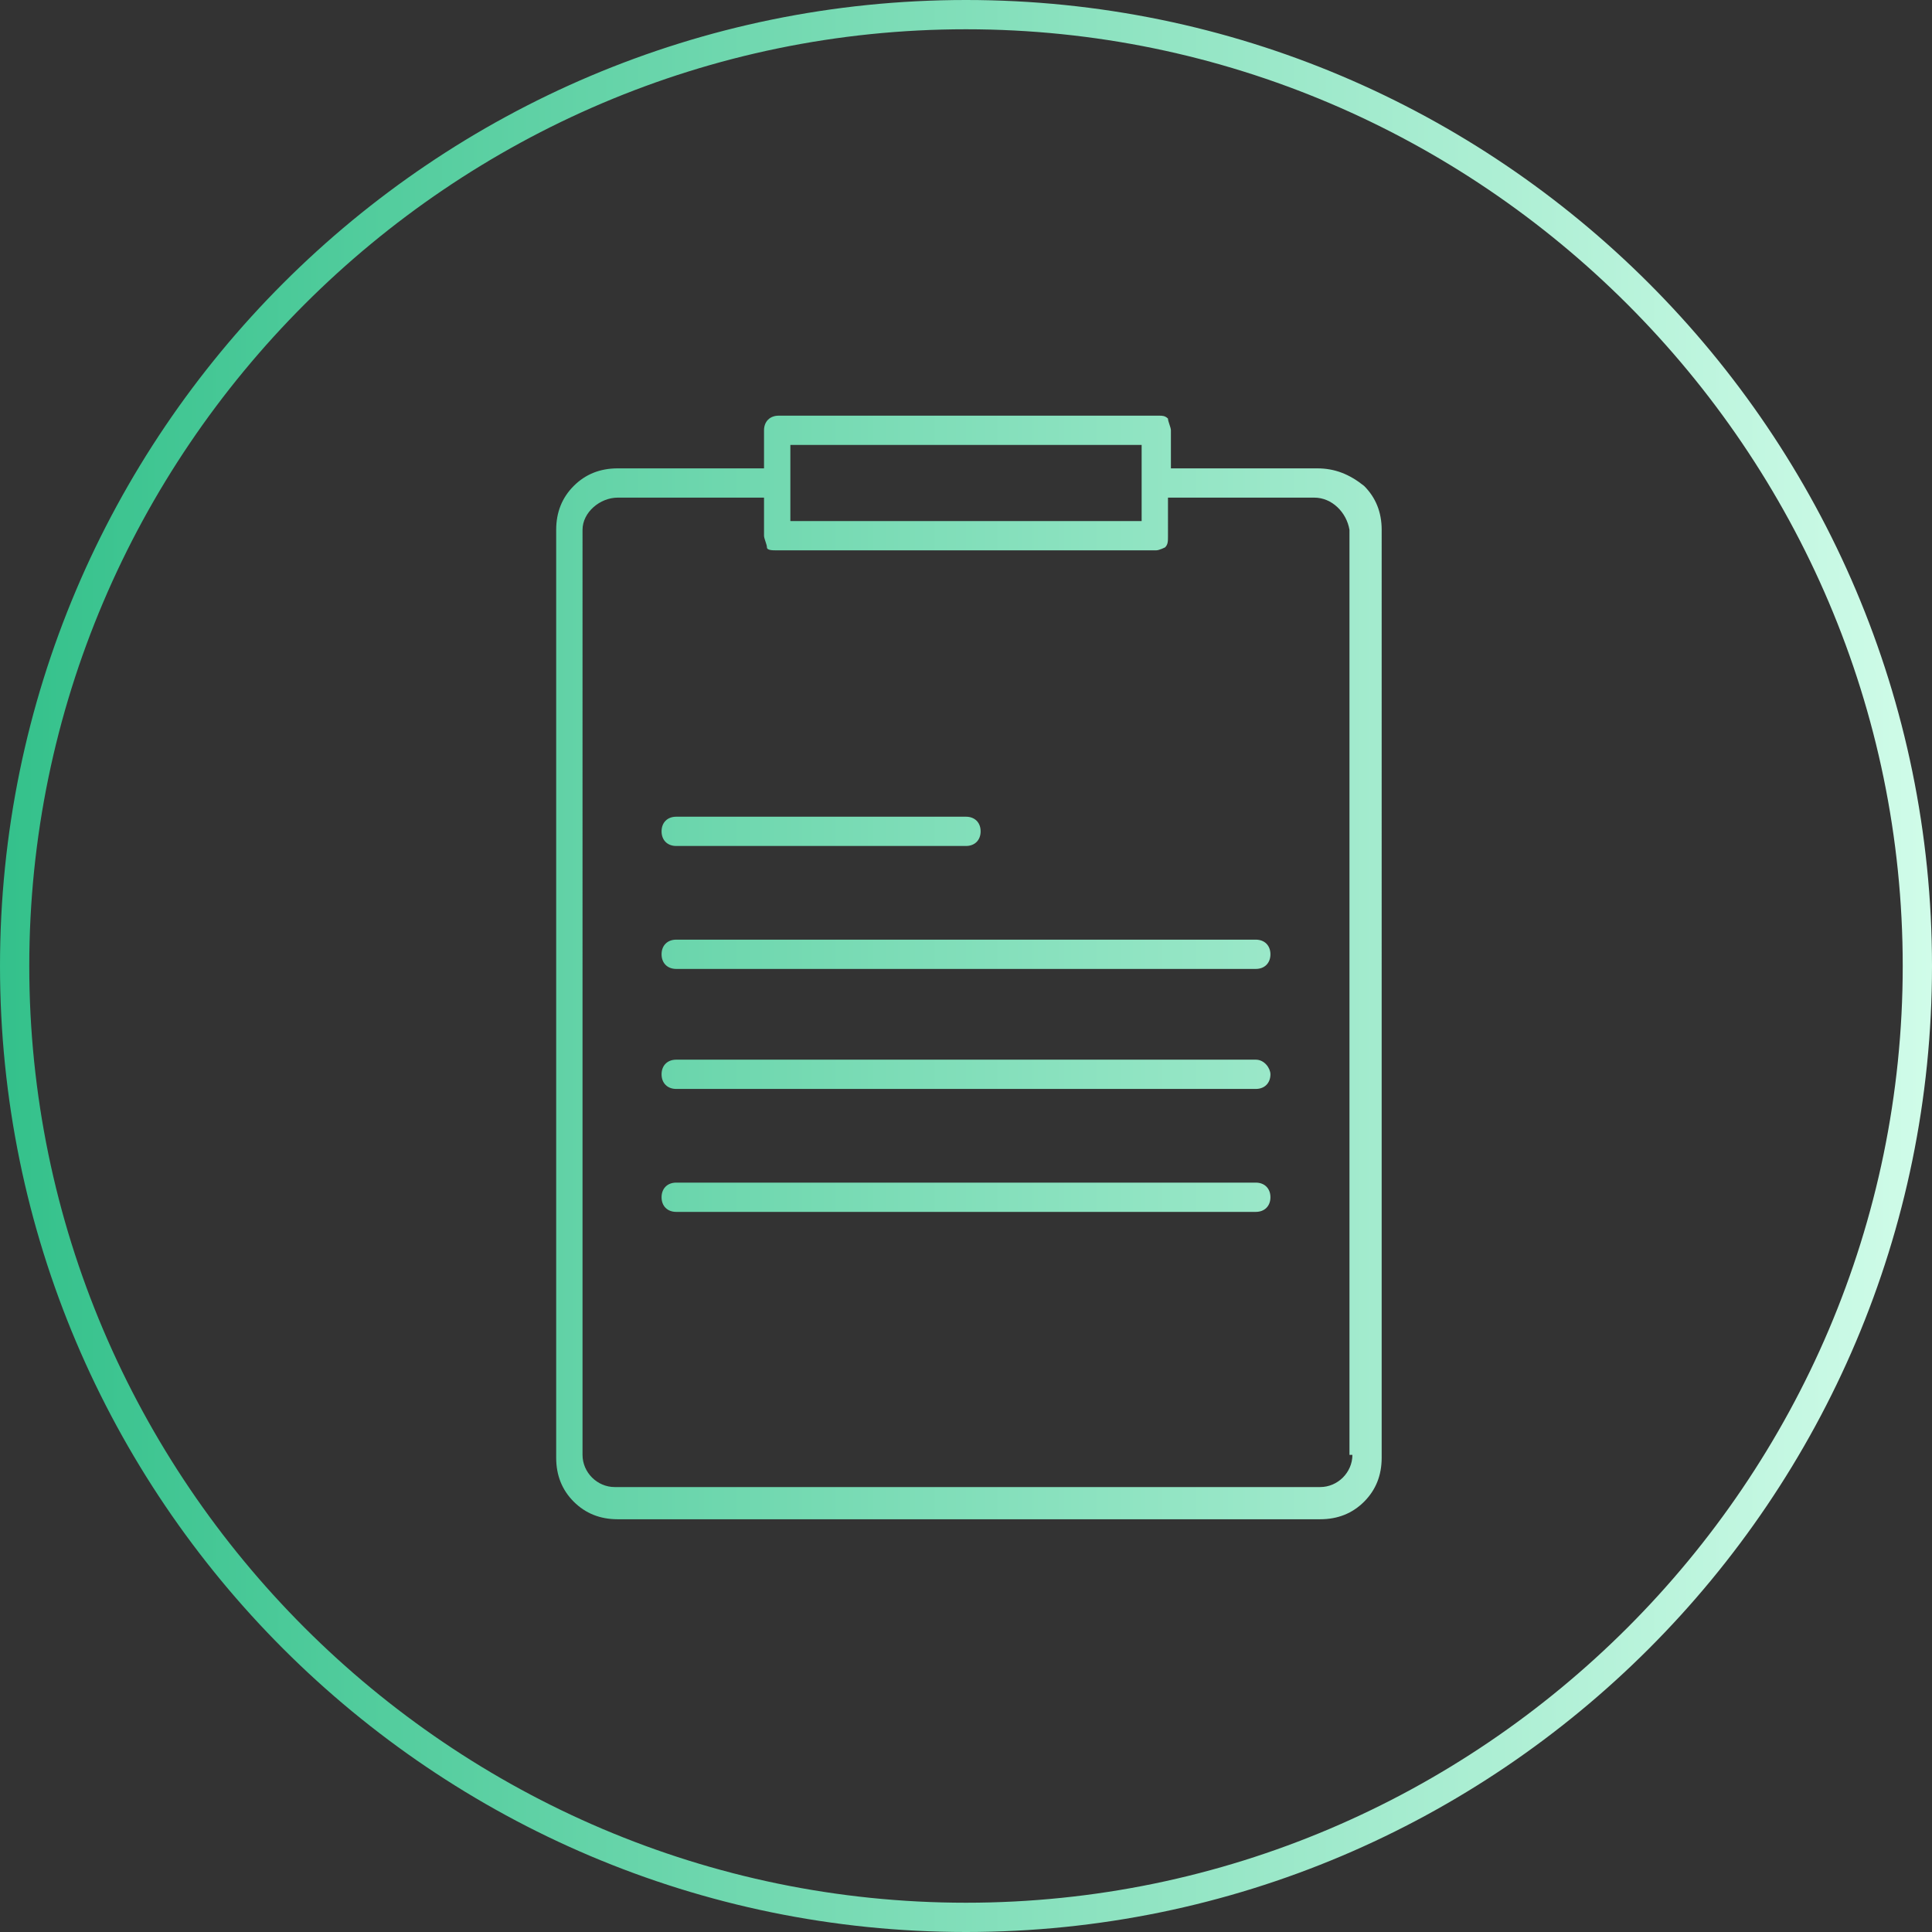 <?xml version="1.0" encoding="utf-8"?>
<!-- Generator: Adobe Illustrator 26.0.1, SVG Export Plug-In . SVG Version: 6.00 Build 0)  -->
<svg version="1.1" id="Layer_1" xmlns="http://www.w3.org/2000/svg" xmlns:xlink="http://www.w3.org/1999/xlink" x="0px" y="0px"
	 viewBox="0 0 66 66" style="enable-background:new 0 0 66 66;" xml:space="preserve">
<rect x="0" y="0" width="66" height="66" fill="#333333" stroke="none"/>
<style type="text/css">
	.st0{fill:url(#SVGID_1_);}
</style>
<linearGradient id="SVGID_1_" gradientUnits="userSpaceOnUse" x1="0" y1="33" x2="66" y2="33">
	<stop  offset="1.118836e-07" style="stop-color:#34C18B"/>
	<stop  offset="1" style="stop-color:#D0FCE9"/>
</linearGradient>
<path class="st0" d="M33,0C14.8,0,0,14.8,0,33s14.8,33,33,33s33-14.8,33-33S51.2,0,33,0z M33,65C15.4,65,1,50.6,1,33S15.4,1,33,1
	s32,14.4,32,32S50.6,65,33,65z M45,16h-5v-1.3c0-0.1-0.1-0.3-0.1-0.4c-0.1-0.1-0.2-0.1-0.3-0.1h-13c-0.3,0-0.5,0.2-0.5,0.5V16h-5
	c0,0,0,0,0,0c-0.6,0-1.1,0.2-1.5,0.6c-0.4,0.4-0.6,0.9-0.6,1.5v31.7c0,0.6,0.2,1.1,0.6,1.5c0.4,0.4,0.9,0.6,1.5,0.6c0,0,0,0,0,0h24
	c0.6,0,1.1-0.2,1.5-0.6c0.4-0.4,0.6-0.9,0.6-1.5V18.1c0-0.6-0.2-1.1-0.6-1.5C46.1,16.2,45.6,16,45,16z M27,15.2h12v2.6H27V15.2z
	 M46.2,49.7c0,0.6-0.5,1.1-1.1,1.1c0,0,0,0,0,0H21c0,0,0,0,0,0c-0.6,0-1.1-0.5-1.1-1.1V18.1h0c0-0.6,0.6-1.1,1.2-1.1h5v1.3
	c0,0.1,0.1,0.3,0.1,0.4s0.2,0.1,0.3,0.1h13c0.1,0,0.3-0.1,0.3-0.1c0.1-0.1,0.1-0.2,0.1-0.4V17h5c0.6,0,1.1,0.5,1.2,1.1V49.7z
	 M23.1,28.9H33c0.3,0,0.5-0.2,0.5-0.5c0-0.3-0.2-0.5-0.5-0.5h-9.9c-0.3,0-0.5,0.2-0.5,0.5C22.6,28.7,22.8,28.9,23.1,28.9z
	 M42.9,32.1H23.1c-0.3,0-0.5,0.2-0.5,0.5c0,0.3,0.2,0.5,0.5,0.5h19.8c0.3,0,0.5-0.2,0.5-0.5C43.4,32.3,43.2,32.1,42.9,32.1z
	 M42.9,36.2H23.1c-0.3,0-0.5,0.2-0.5,0.5c0,0.3,0.2,0.5,0.5,0.5h19.8c0.3,0,0.5-0.2,0.5-0.5C43.4,36.5,43.2,36.2,42.9,36.2z
	 M42.9,40.4H23.1c-0.3,0-0.5,0.2-0.5,0.5c0,0.3,0.2,0.5,0.5,0.5h19.8c0.3,0,0.5-0.2,0.5-0.5C43.4,40.6,43.2,40.4,42.9,40.4z"/>
</svg>
